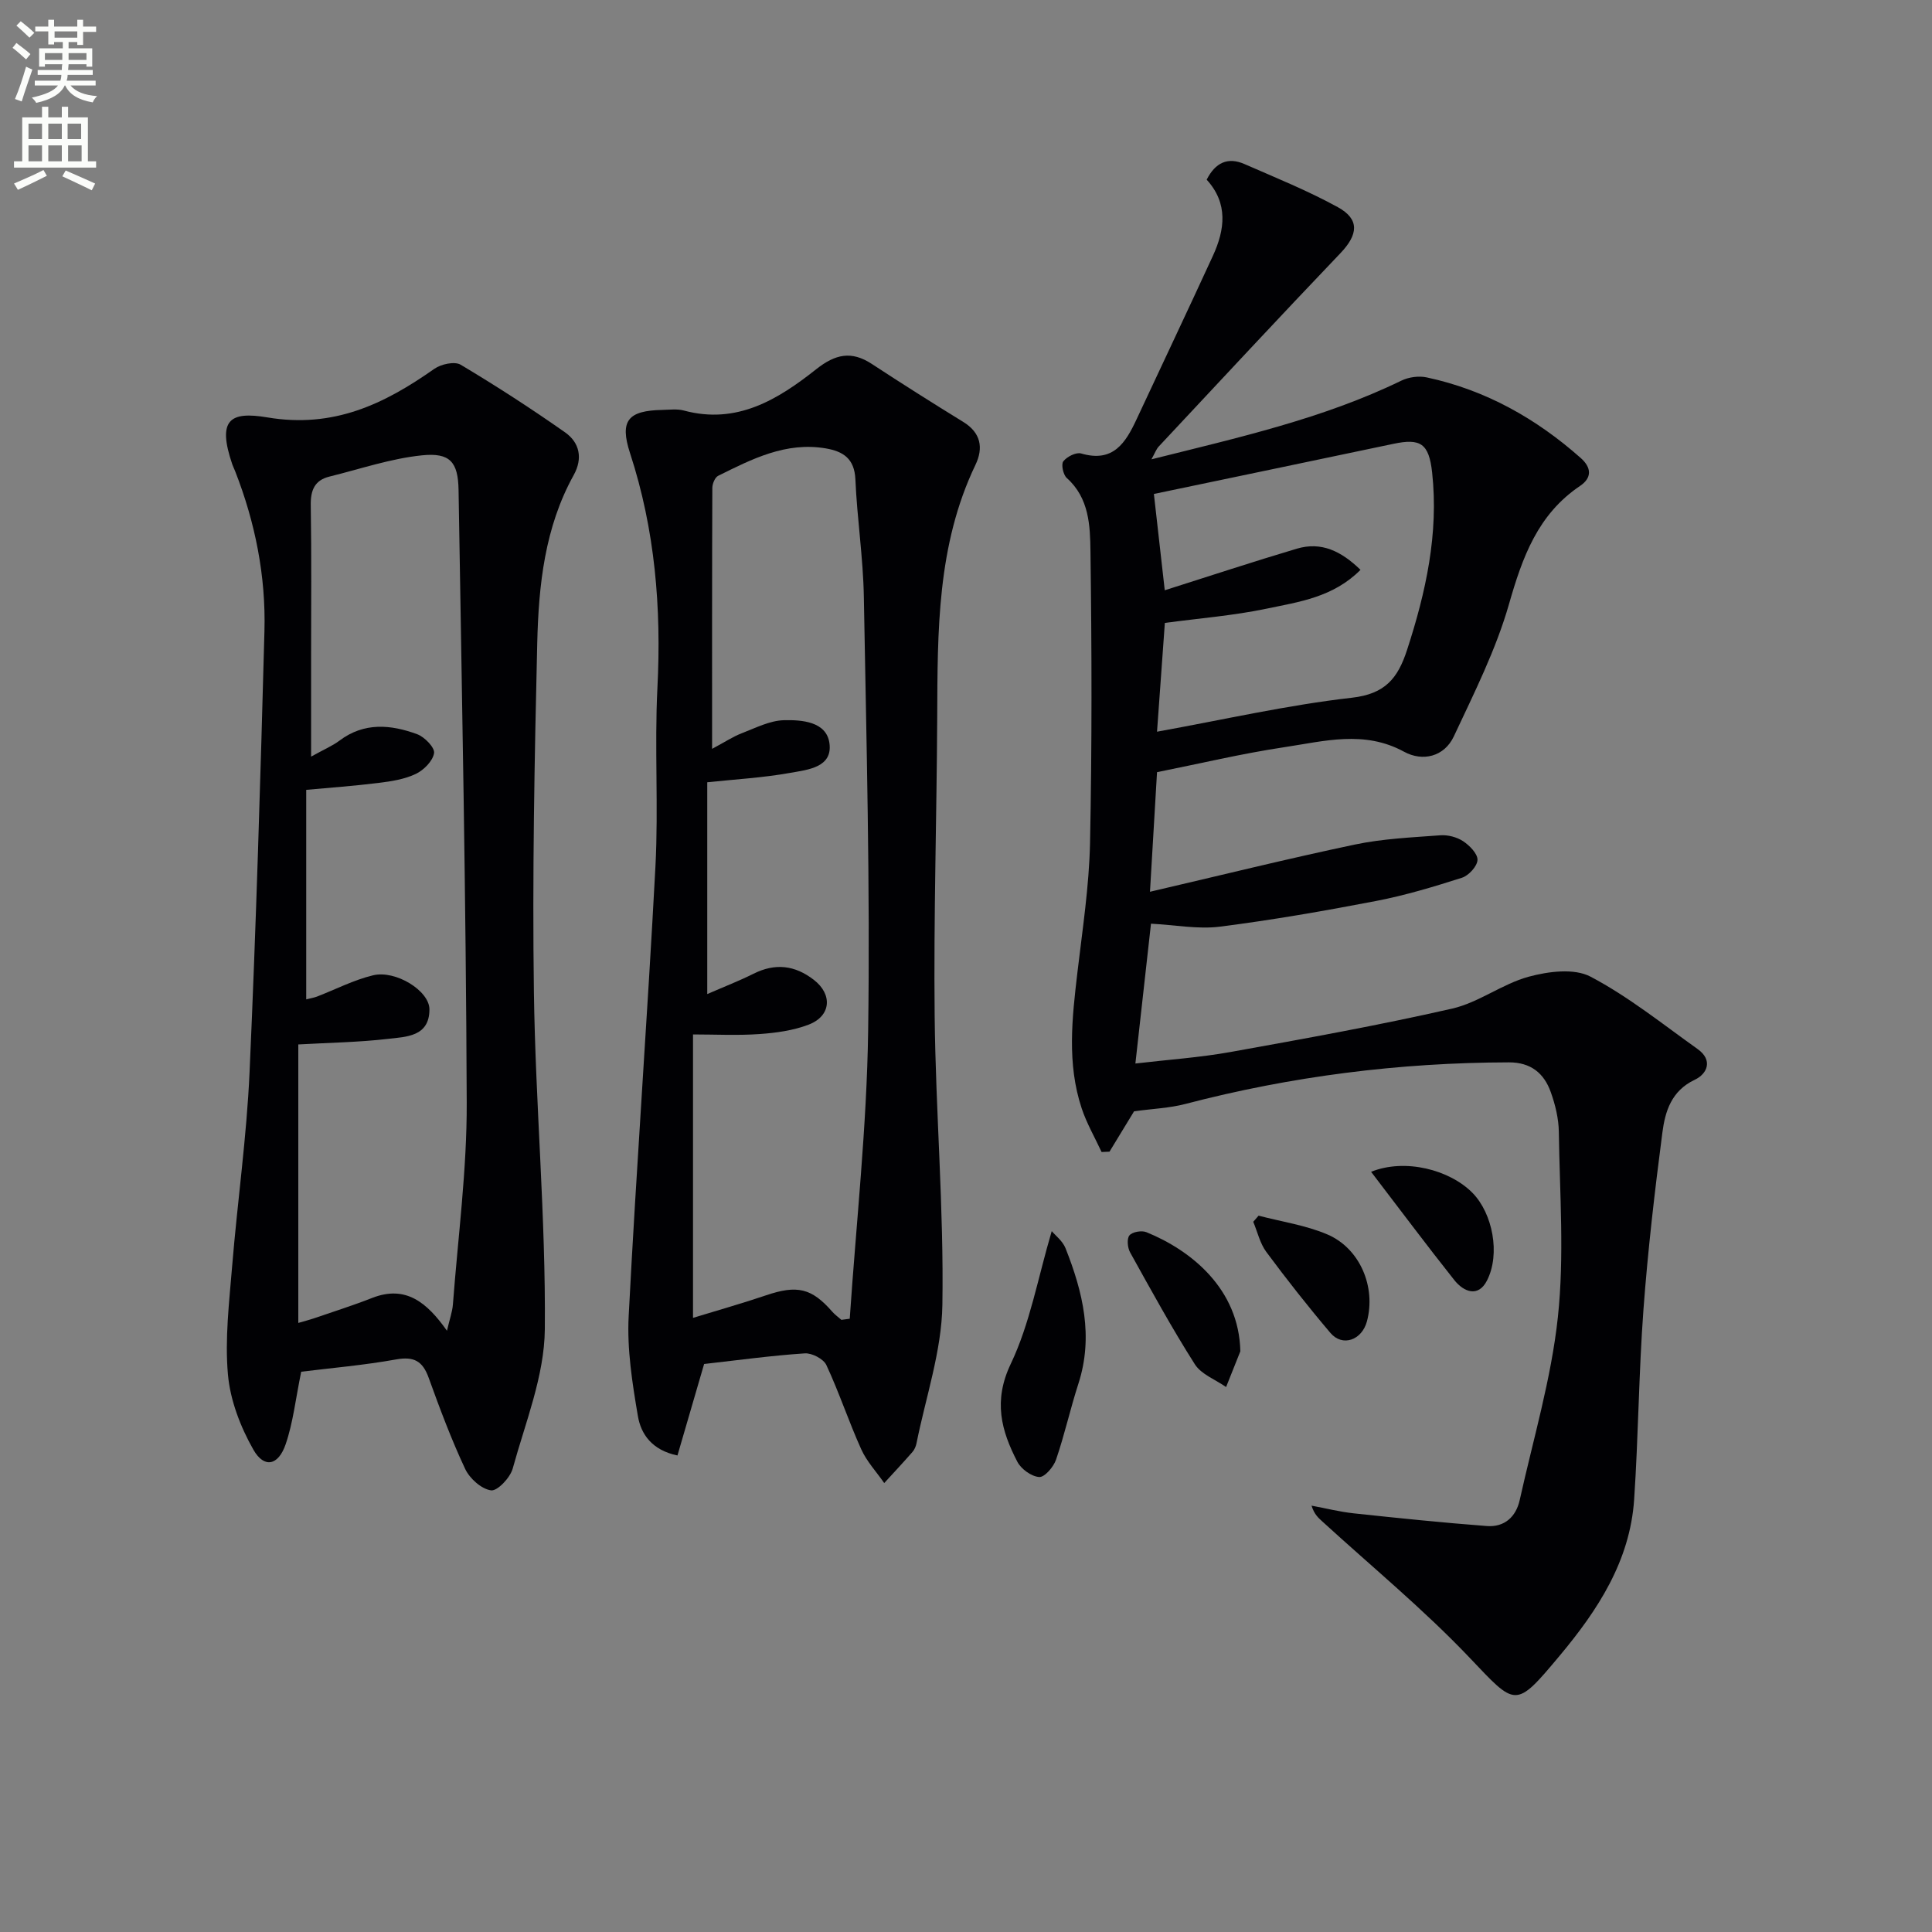 <svg enable-background="new 0 0 400 400" viewBox="0 0 400 400" xmlns="http://www.w3.org/2000/svg"><rect x="0" y="0" width="400" height="400" fill="#808080" stroke="none"/><path d="m2.6 9.9.8-1c.9.7 1.9 1.4 2.9 2.3l-.9 1.1c-1.1-1-2-1.8-2.8-2.4zm.5 10.6c.9-2.1 1.6-4.3 2.3-6.7.4.2.8.4 1.3.6-.7 2.1-1.5 4.3-2.2 6.6zm.3-15.2.9-.9c1 .8 2 1.6 2.8 2.4l-1 1c-.9-.9-1.8-1.7-2.7-2.5zm12.6-1.2h1.2v1.4h2.7v1.1h-2.7v2.7h-1.2v-.6h-1.8v1.3h4.9v3.8h-1.2v-.5h-3.7c0 .4-.1.9-.1 1.2h5.1v1h-5.2c0 .5-.1.9-.2 1.2h6v1h-5.2c1.1 1.3 2.9 2 5.5 2.2-.4.4-.7.8-.9 1.3-2.9-.5-4.8-1.6-5.7-3.5h-.1c-.8 1.7-2.7 2.9-5.9 3.6-.2-.4-.6-.8-.9-1.1 2.8-.6 4.6-1.4 5.4-2.5h-4.8v-1h5.3c.1-.3.2-.7.2-1.2h-4.9v-1h5c0-.4 0-.8.1-1.2h-3.6v.5h-1.2v-3.8h4.9v-1.3h-1.8v.5h-1.2v-2.7h-2.7v-1h2.7v-1.4h1.2v1.4h4.8zm-6.7 8.3h3.6c0-.4 0-.9 0-1.4h-3.6zm1.9-4.6h4.8v-1.3h-4.7v1.3zm6.7 3.2h-3.7v1.4h3.7z" fill="#fbfcfa"/><path d="m8.7 22.1h1.3v2.2h2.8v-2.2h1.3v2.2h4.1v9.1h1.7v1.3h-17v-1.3h1.7v-9.1h4.1zm.3 13.1.7 1.2c-1.8.9-3.8 1.9-6 2.9-.2-.4-.5-.8-.8-1.3 2.3-1 4.4-1.9 6.1-2.8zm-3.1-6.4h2.8v-3.2h-2.8zm0 4.6h2.8v-3.3h-2.8zm4.1-4.6h2.8v-3.2h-2.8zm0 4.6h2.8v-3.3h-2.8zm3.6 1.9c2.1.9 4.1 1.8 6.1 2.7l-.7 1.4c-2.2-1.1-4.2-2-6.1-2.9zm3.2-9.7h-2.8v3.2h2.8zm-2.7 7.8h2.8v-3.3h-2.8z" fill="#fbfcfa"/><g fill="#010104"><path d="m238.3 191.24c-1.07 9.59-2.1 18.8-3.23 28.95 6.8-.8 13.33-1.24 19.73-2.39 15.33-2.76 30.67-5.52 45.85-8.98 5.49-1.25 10.37-5.11 15.84-6.6 4.05-1.1 9.42-1.8 12.8-.02 7.85 4.13 14.91 9.81 22.19 15 3.19 2.27 2.04 5.11-.61 6.36-4.84 2.29-6.12 6.55-6.69 10.91-1.59 12.18-3.01 24.4-3.92 36.65-.97 13.1-1.05 26.26-1.93 39.36-.86 12.71-7.53 22.89-15.42 32.32-9.27 11.09-9.02 10.53-18.73.32-9.49-9.97-20.2-18.78-30.38-28.09-.83-.76-1.69-1.48-2.26-3.3 2.91.54 5.8 1.27 8.73 1.59 9.18.98 18.37 1.93 27.57 2.63 3.61.27 6.02-1.87 6.8-5.38 2.79-12.59 6.53-25.1 7.9-37.86 1.36-12.65.38-25.56.2-38.35-.04-2.77-.73-5.63-1.67-8.25-1.39-3.9-4.12-6.17-8.66-6.16-22.71.05-45.04 2.87-67.02 8.62-3.27.85-6.72.98-10.59 1.51-1.41 2.31-3.25 5.33-5.09 8.36-.55.02-1.09.05-1.64.07-1.39-3.01-3.08-5.91-4.12-9.04-3.08-9.27-1.99-18.71-.88-28.16 1.05-8.91 2.42-17.84 2.61-26.78.41-20.11.36-40.23.09-60.35-.07-5.33-.25-11.05-4.9-15.21-.75-.67-1.21-2.83-.72-3.46.75-.97 2.66-1.93 3.7-1.62 6.65 1.95 9.2-2.23 11.48-7.11 5.26-11.28 10.6-22.52 15.79-33.82 2.49-5.42 3.19-10.86-1.29-15.76 1.79-3.54 4.37-4.74 7.81-3.24 6.51 2.85 13.13 5.52 19.34 8.93 4.57 2.51 4.21 5.68.55 9.52-12.65 13.24-25.11 26.66-37.62 40.03-.51.54-.77 1.32-1.52 2.66 18.03-4.52 35.49-8.4 51.74-16.29 1.52-.74 3.62-1.03 5.27-.67 12.15 2.6 22.63 8.49 31.88 16.69 2.22 1.97 2.36 4.08-.14 5.77-8.76 5.9-11.94 14.75-14.72 24.48-2.7 9.44-7.22 18.41-11.41 27.36-1.99 4.26-6.49 5.29-10.31 3.2-8.27-4.52-16.57-2.17-24.81-.94-8.8 1.32-17.48 3.4-26.34 5.17-.49 8.25-.94 15.95-1.46 24.76 14.66-3.41 28.48-6.84 42.4-9.77 5.79-1.22 11.79-1.48 17.71-1.92 1.56-.12 3.43.37 4.72 1.22 1.34.89 3.02 2.59 2.98 3.88-.05 1.3-1.81 3.23-3.2 3.68-5.84 1.87-11.75 3.65-17.76 4.81-10.75 2.07-21.55 3.95-32.41 5.33-4.52.56-9.24-.36-14.23-.62zm1.25-39.75c13.89-2.51 27.03-5.52 40.33-7.03 6.94-.79 9.53-4.05 11.44-9.91 3.9-11.97 6.56-24.06 5.19-36.7-.66-6.06-2.41-7.14-8.02-5.96-16.3 3.43-32.6 6.83-49.59 10.38.78 6.89 1.51 13.38 2.25 19.94 9.34-2.96 18.3-5.92 27.34-8.61 5.08-1.51 9.19.5 13.19 4.38-5.68 5.7-12.75 6.63-19.41 8.03-6.9 1.45-14 2-21.1 2.96-.53 7.27-1.06 14.68-1.62 22.52z"/><path d="m145.78 282.4c-1.92 6.58-3.71 12.72-5.52 18.94-5.29-1.1-7.56-4.43-8.19-8.15-1.16-6.82-2.27-13.84-1.91-20.7 1.6-31.04 3.9-62.04 5.54-93.07.65-12.3-.21-24.67.41-36.97.84-16.59-.48-32.76-5.67-48.64-2.22-6.79-.34-8.8 6.68-8.94 1.5-.03 3.08-.25 4.48.13 10.96 2.95 19.47-2.29 27.38-8.55 3.96-3.14 7.29-3.87 11.52-1.1 6.24 4.09 12.55 8.08 18.91 11.99 3.69 2.26 4.23 5.41 2.54 8.92-7.97 16.63-7.83 34.44-7.91 52.26-.1 20.6-.75 41.2-.53 61.8.21 19.95 1.92 39.9 1.6 59.84-.15 9.58-3.45 19.12-5.36 28.67-.13.63-.42 1.31-.84 1.79-1.91 2.18-3.88 4.29-5.84 6.43-1.61-2.32-3.62-4.46-4.76-6.99-2.59-5.73-4.56-11.74-7.22-17.44-.59-1.27-2.99-2.52-4.47-2.42-6.93.46-13.84 1.41-20.84 2.2zm1.65-127.36c2.67-1.42 4.31-2.52 6.12-3.22 2.87-1.1 5.82-2.64 8.77-2.71 3.69-.09 8.75.28 9.4 4.71.74 5.09-4.53 5.55-8.09 6.19-5.67 1.02-11.46 1.34-17.2 1.95v43.85c3.54-1.54 6.62-2.73 9.56-4.2 4.5-2.26 8.59-1.78 12.51 1.26 3.91 3.02 3.58 7.49-1.08 9.27-3.18 1.22-6.75 1.71-10.18 1.95-4.56.32-9.16.08-13.76.08v58.68c5.35-1.64 10.27-3.02 15.09-4.66 6.45-2.19 9.46-1.52 13.74 3.38.55.63 1.26 1.13 1.89 1.69.58-.08 1.15-.15 1.73-.23 1.34-19.85 3.53-39.69 3.81-59.55.43-29.95-.36-59.93-.89-89.89-.14-8.12-1.4-16.22-1.75-24.34-.19-4.3-2.52-5.8-6.16-6.42-8.25-1.39-15.26 2.21-22.25 5.68-.67.33-1.2 1.64-1.21 2.49-.07 17.64-.05 35.27-.05 54.04z"/><path d="m62.36 284c-1.17 5.71-1.68 10.54-3.22 15.02-1.52 4.43-4.45 5.03-6.68 1.12-2.68-4.71-4.8-10.24-5.27-15.58-.65-7.38.26-14.93.87-22.38 1.1-13.41 3.01-26.78 3.61-40.21 1.36-30.42 2.26-60.86 3.08-91.29.31-11.39-1.9-22.47-6.06-33.11-.18-.47-.41-.91-.58-1.38-3.2-9.35-.48-11.07 7.25-9.77 13.7 2.3 24.18-2.75 34.58-10.07 1.39-.97 4.19-1.58 5.43-.84 7.38 4.4 14.61 9.08 21.64 14.02 2.98 2.1 3.7 5.36 1.77 8.83-6 10.82-7.26 22.77-7.55 34.74-.57 24.1-1.03 48.23-.69 72.33.32 23.27 2.47 46.53 2.26 69.79-.09 9.64-4.03 19.3-6.65 28.83-.52 1.89-3.17 4.7-4.49 4.51-1.99-.27-4.42-2.45-5.35-4.43-2.88-6.14-5.26-12.52-7.57-18.91-1.24-3.42-3.03-4.42-6.7-3.77-6.67 1.2-13.45 1.78-19.68 2.55zm2.05-127.35c2.73-1.52 4.43-2.23 5.86-3.3 5.11-3.86 10.64-3.35 16.1-1.34 1.53.56 3.68 2.78 3.5 3.91-.26 1.64-2.13 3.52-3.78 4.31-2.33 1.11-5.07 1.54-7.69 1.86-5.04.63-10.11.99-15 1.44v43.38c1-.26 1.64-.35 2.23-.58 3.86-1.49 7.61-3.44 11.59-4.4 4.7-1.14 11.68 3.2 11.69 7.04.01 5.69-4.85 5.68-8.6 6.12-6.04.7-12.16.79-18.55 1.15v57.66c1.33-.39 2.25-.62 3.14-.92 4.06-1.4 8.17-2.69 12.16-4.26 6.94-2.71 11.34.94 15.48 6.8.55-2.39 1.11-3.91 1.23-5.45 1.05-13.93 2.91-27.86 2.86-41.79-.15-42.28-1-84.57-1.69-126.85-.1-5.78-1.77-7.75-7.56-7.16-6.47.66-12.8 2.83-19.17 4.4-3.09.76-3.93 2.85-3.87 5.97.17 10.5.07 21 .07 31.49z"/><path d="m217.75 254.89c.74.89 2.25 2.03 2.85 3.53 3.6 9.07 5.83 18.29 2.67 28.06-1.68 5.2-2.86 10.57-4.63 15.73-.52 1.51-2.37 3.67-3.49 3.59-1.61-.11-3.74-1.65-4.52-3.16-3.35-6.45-5.01-12.6-1.37-20.25 3.99-8.36 5.63-17.85 8.49-27.5z"/><path d="m256.8 279.77c-.98 2.47-1.96 4.93-2.95 7.4-2.2-1.54-5.14-2.62-6.47-4.71-4.78-7.52-9.07-15.36-13.4-23.16-.54-.97-.71-2.85-.14-3.53.61-.73 2.53-1.06 3.51-.66 9.28 3.77 19.18 11.75 19.45 24.66z"/><path d="m283.87 242.61c7.03-2.84 16.29-.44 21.03 4.4 4.11 4.21 5.79 12.59 2.96 18.12-1.81 3.54-4.8 2.36-6.76-.1-5.73-7.21-11.23-14.59-17.23-22.42z"/><path d="m260.58 251.69c4.75 1.25 9.73 1.97 14.2 3.87 6.81 2.89 10.13 10.92 8.23 18.01-1.05 3.91-5.07 5.33-7.55 2.41-4.62-5.44-9.04-11.06-13.29-16.79-1.31-1.77-1.82-4.14-2.7-6.23.37-.43.74-.85 1.11-1.27z"/></g></svg>